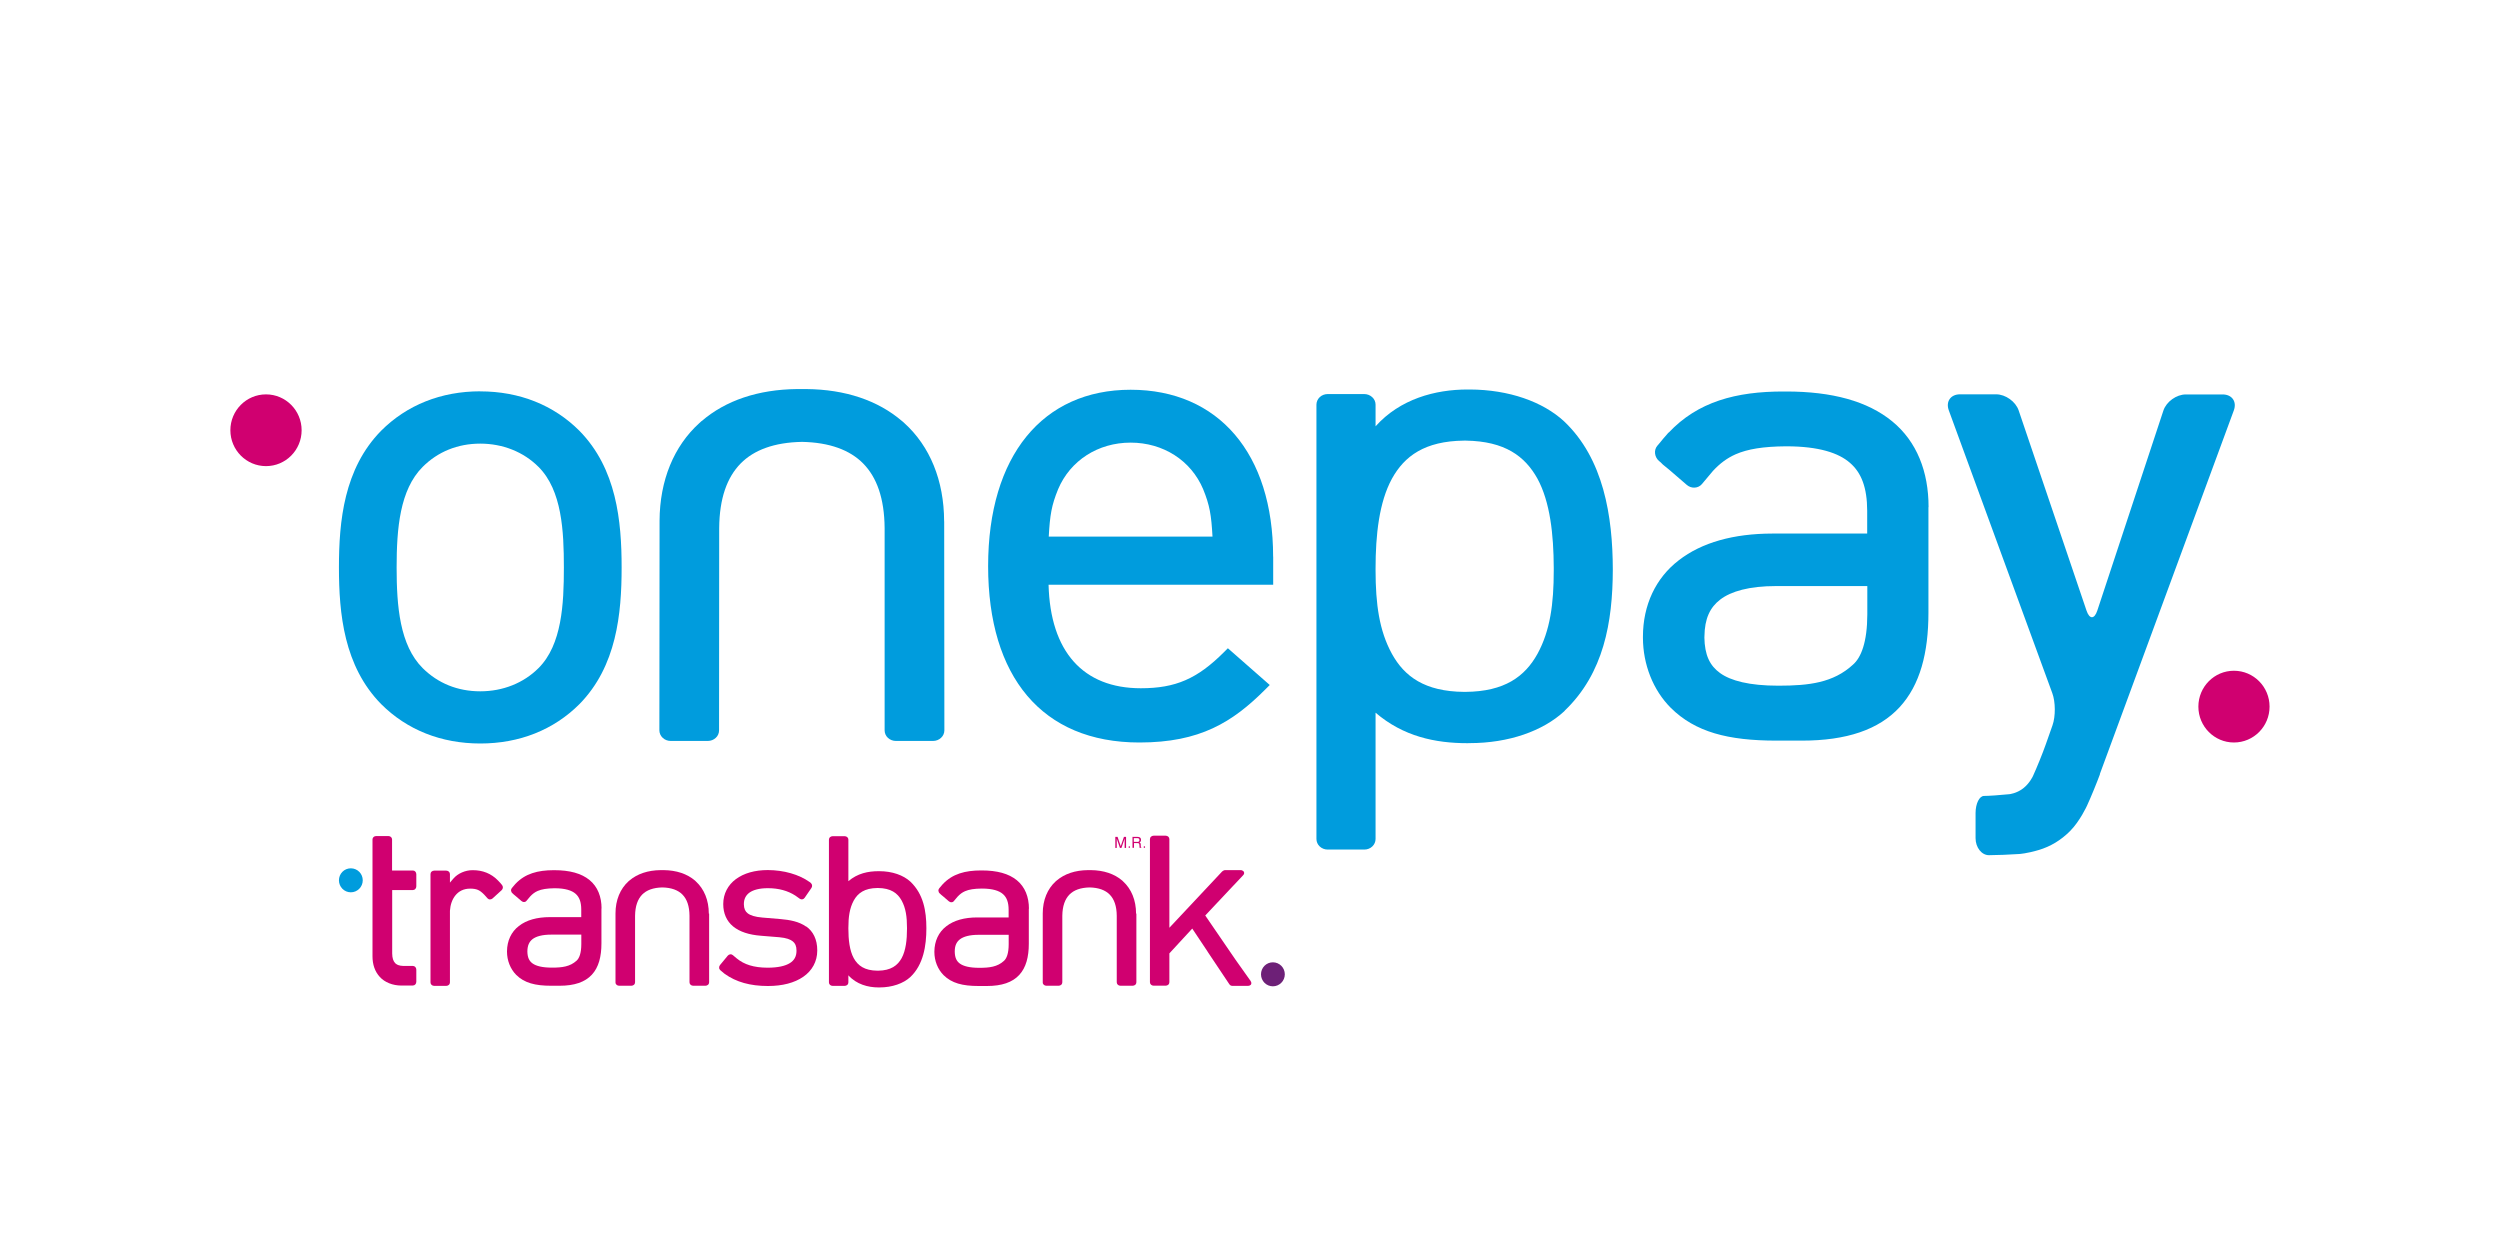 <?xml version="1.0" encoding="UTF-8"?><svg id="Layer_1" xmlns="http://www.w3.org/2000/svg" viewBox="0 0 400 200"><defs><style>.cls-1{fill:#6d2077;}.cls-2{fill:#009cdd;}.cls-3{fill:#d00070;}</style></defs><g><path class="cls-2" d="M56.13,142.77c1.05,0,1.91-.86,1.91-1.92s-.85-1.92-1.91-1.92-1.9,.86-1.9,1.92,.85,1.92,1.9,1.92"/><path class="cls-1" d="M203.66,157.81c1.05,0,1.91-.86,1.91-1.92s-.85-1.92-1.91-1.92-1.9,.86-1.9,1.92,.85,1.92,1.9,1.92"/><path class="cls-3" d="M113.41,146.18h0c0-2.15-.75-3.95-2.09-5.17l-.09-.09-.02-.02h0c-1.27-1.09-2.99-1.66-5.02-1.68,0,0-.02,0-.04,0s-.04,0-.06,0h-.01c-.06,0-.1,0-.13,0-.02,0-.06,0-.11,0h-.03s-.03,0-.06,0h0s0,0-.01,0c-.01,0-.02,0-.04,0-2.03,.02-3.74,.59-5.01,1.68h0l-.12,.1c-1.34,1.21-2.09,3.01-2.09,5.14h0s0,.01,0,.01v11.02c-.01,.15,.05,.29,.16,.39,.11,.1,.26,.16,.42,.16h1.96c.15,0,.31-.06,.42-.16,.11-.1,.17-.25,.17-.39v-10.64c.02-1.56,.42-2.66,1.14-3.4,.7-.71,1.76-1.11,3.23-1.14,1.45,.03,2.51,.43,3.21,1.14,.72,.73,1.12,1.84,1.13,3.4v10.64c0,.15,.06,.29,.17,.39,.11,.1,.26,.16,.42,.16h1.96c.15,0,.31-.06,.42-.16,.11-.1,.17-.25,.17-.39v-10.99Z"/><path class="cls-3" d="M181.77,146.18h0c0-2.15-.75-3.95-2.09-5.17l-.09-.09-.02-.02h0c-1.27-1.09-2.99-1.66-5.02-1.68,0,0-.02,0-.04,0s-.04,0-.06,0h-.01c-.06,0-.1,0-.13,0-.02,0-.06,0-.11,0h-.03s-.03,0-.06,0h0s0,0-.01,0c-.01,0-.02,0-.04,0-2.03,.02-3.74,.59-5.01,1.68h0l-.12,.1c-1.34,1.21-2.09,3.01-2.09,5.14h0s0,.01,0,.01v11.02c-.01,.15,.05,.29,.16,.39,.11,.1,.26,.16,.42,.16h1.96c.15,0,.31-.06,.42-.16,.11-.1,.17-.25,.17-.39v-10.64c.02-1.56,.42-2.66,1.14-3.4,.7-.71,1.76-1.11,3.23-1.14,1.45,.03,2.51,.43,3.21,1.14,.72,.73,1.12,1.84,1.13,3.4v10.64c0,.15,.06,.29,.17,.39,.11,.1,.26,.16,.42,.16h1.96c.15,0,.31-.06,.42-.16,.11-.1,.17-.25,.17-.39v-10.99Z"/><path class="cls-3" d="M145.12,148.53v.04h0v.04c0,1.75-.19,3.47-.86,4.7-.66,1.18-1.71,1.97-3.76,2-.01,0-.04,0-.08,0h-.03c-2.06-.02-3.13-.81-3.79-2-.67-1.23-.86-2.96-.86-4.73v-.11c0-1.75,.19-3.16,.86-4.39,.66-1.19,1.73-1.98,3.79-2h.08c2.06,.02,3.13,.81,3.79,2,.67,1.22,.86,2.63,.86,4.38v.05Zm.58-7.43s-.02-.03-.04-.04c-1.12-1.03-2.9-1.67-4.97-1.67-.03,0-.07,0-.11,0-1.7,0-3.38,.35-4.84,1.6h0s0-1.1,0-1.1h0v-5.55c0-.15-.06-.29-.17-.39-.11-.1-.26-.16-.42-.16h-1.93c-.15,0-.31,.06-.42,.16-.11,.1-.17,.25-.17,.39v5.55h0v11.78h0v5.52c0,.15,.06,.29,.17,.39,.11,.1,.26,.16,.42,.16h1.93c.15,0,.31-.06,.42-.16,.11-.1,.17-.25,.17-.39v-1.14c1.29,1.44,3.14,1.94,4.84,1.94h.12c2.06,0,3.85-.64,4.96-1.67,2.08-1.97,2.56-4.99,2.56-7.8,0-2.79-.48-5.46-2.53-7.43"/><path class="cls-3" d="M93.01,151.04c0,1.47-.33,2.29-.76,2.67-1.05,.96-2.34,1.11-3.91,1.11h-.05c-1.52,0-2.51-.26-3.08-.67-.54-.39-.81-.94-.83-1.9v-.04c.01-.95,.3-1.54,.84-1.96,.57-.43,1.53-.71,2.96-.71h4.83v1.5Zm3.24-5.68h0c0-1.88-.62-3.48-1.92-4.55-1.31-1.08-3.2-1.58-5.62-1.58h-.12c-2.55,0-4.57,.55-6.11,2.18h0s-.09,.1-.09,.1c-.12,.13-.23,.26-.34,.4,0,0,0,0,0,0l-.16,.19c-.09,.11-.14,.26-.12,.41,.02,.15,.09,.3,.21,.4l.09,.08s.07,.08,.11,.11l.34,.28,.92,.79c.12,.1,.27,.16,.42,.15,.15,0,.29-.07,.38-.19l.59-.7h0c.37-.4,.74-.68,1.2-.88,.64-.28,1.47-.41,2.66-.43h.05c1.69,0,2.75,.35,3.35,.88,.6,.52,.91,1.31,.91,2.53,0,0,0,.03,0,.06v1.15h-5.03c-2.03,0-3.73,.46-4.95,1.42-1.22,.93-1.89,2.37-1.9,4.05v.06c0,1.4,.53,2.76,1.48,3.72,1.29,1.27,3,1.73,5.59,1.73h1.34c2.37,0,4.07-.58,5.17-1.77,1.09-1.18,1.53-2.89,1.53-5.02v-5.59Z"/><path class="cls-3" d="M152.76,152.27v-.04c0-.95,.3-1.54,.84-1.95,.57-.43,1.53-.71,2.96-.71h4.83v1.5c0,1.47-.33,2.29-.76,2.67-1.04,.96-2.34,1.11-3.91,1.11h-.05c-1.52,0-2.51-.26-3.08-.67-.54-.39-.81-.94-.83-1.9m11.87-6.88h0c0-1.88-.62-3.48-1.92-4.55-1.31-1.08-3.19-1.58-5.62-1.58h-.12c-2.55,0-4.57,.55-6.11,2.18h0s-.09,.1-.09,.1c-.12,.13-.23,.26-.34,.4,0,0,0,0,0,0l-.16,.19c-.09,.11-.14,.26-.12,.41,.02,.15,.09,.3,.21,.4l.09,.08s.07,.08,.11,.11l.34,.28,.92,.79c.12,.1,.27,.16,.42,.15,.15,0,.29-.07,.38-.19l.59-.7h0c.37-.4,.74-.68,1.2-.88,.64-.28,1.47-.41,2.66-.42h.01s.04,0,.04,0c1.69,0,2.75,.35,3.35,.88,.6,.52,.91,1.31,.91,2.53,0,0,0,.03,0,.06v1.15h-5.03c-2.03,0-3.73,.46-4.95,1.42-1.22,.93-1.89,2.37-1.9,4.05v.06c0,1.4,.53,2.76,1.48,3.71,1.29,1.27,3,1.73,5.59,1.73h1.34c2.37,0,4.07-.58,5.17-1.77,1.09-1.18,1.53-2.89,1.53-5.01v-5.59Z"/><path class="cls-3" d="M66.04,139.29h-3.31v-3.36h0v-1.63c0-.29-.26-.53-.57-.53h-1.99c-.15,0-.3,.06-.4,.15-.11,.1-.17,.24-.17,.37v2.99h0v15.74c0,1.28,.37,2.43,1.18,3.3,.77,.84,2.02,1.37,3.47,1.37h.97s.84-.01,.84-.01c.15,0,.29-.06,.39-.17,.1-.11,.16-.26,.16-.42v-1.95c0-.16-.06-.31-.16-.42-.1-.11-.24-.17-.39-.17h-1.54c-.31-.01-.56-.05-.78-.13-.14-.05-.22-.1-.3-.15-.09-.06-.14-.09-.22-.18-.3-.31-.46-.8-.47-1.53v-10.15h3.31c.15,0,.29-.06,.39-.17,.1-.11,.16-.27,.16-.42v-1.95c0-.16-.06-.31-.16-.42-.1-.11-.24-.17-.39-.17"/><path class="cls-3" d="M80.32,141.59l-.18-.2s-.02-.05-.04-.07l-.11-.11h0s-.15-.16-.15-.16l-.13-.14h0c-1.13-1.18-2.53-1.68-4.02-1.68-.03,0-.07,0-.12,0-1.06,0-2.31,.48-3.06,1.38l-.52,.61v-1.37c0-.15-.06-.29-.17-.39-.11-.1-.26-.16-.42-.16h-1.93c-.16,0-.31,.06-.42,.16-.11,.1-.17,.25-.17,.39v17.34c0,.15,.06,.29,.17,.39,.11,.1,.26,.16,.42,.16h.33s.02,0,.03,0h1.22s.02,0,.03,0h.32c.15,0,.31-.06,.42-.16,.11-.1,.17-.25,.17-.39v-.3s0,0,0-.01v-10.29s0-.03,0-.04v-.83c.06-.96,.36-1.82,.86-2.44,.53-.67,1.31-1.1,2.37-1.1,.56,0,.92,.07,1.24,.2,.31,.13,.62,.36,1.03,.78l.09,.1,.42,.47c.1,.11,.24,.18,.39,.18,.15,0,.31-.06,.42-.16l1.45-1.32c.12-.11,.19-.25,.2-.41,.01-.15-.04-.3-.13-.41"/><path class="cls-3" d="M128.98,148.26s-.02-.01-.02-.02h0c-1.13-.79-2.56-1.06-4.09-1.19l-2.88-.24c-1.2-.1-1.94-.35-2.37-.69-.37-.28-.59-.73-.6-1.42v-.02h0v-.04c0-.82,.33-1.41,.89-1.82,.6-.43,1.57-.71,2.94-.71h.01c1.74,0,3.19,.41,4.39,1.18h0s.73,.52,.73,.52c.12,.08,.27,.11,.41,.08,.15-.03,.28-.12,.36-.25l1.08-1.57c.09-.13,.12-.28,.1-.43-.01-.08-.04-.16-.09-.22-.04-.08-.1-.14-.17-.2l-.12-.09c-1.72-1.22-4.12-1.91-6.7-1.92-2.07,0-3.83,.5-5.11,1.45-1.27,.94-2.02,2.35-2.02,3.96v.02s0,.01,0,.01v.04c0,1.42,.53,2.68,1.58,3.54,1.07,.87,2.56,1.34,4.45,1.49l2.96,.24c1.09,.1,1.76,.34,2.16,.68,.35,.28,.57,.73,.57,1.45v.04h0c0,.91-.37,1.53-1.05,1.96-.73,.46-1.91,.74-3.56,.74h-.01s-.02,0-.03,0h-.01c-2.17-.01-3.71-.5-4.91-1.49l-.63-.53c-.11-.09-.26-.14-.41-.12-.15,.02-.29,.1-.39,.22l-1.24,1.5c-.1,.12-.15,.28-.14,.43,0,.15,.08,.29,.19,.39l.59,.5h0s.02,.02,.04,.03l.08,.06h0c1.82,1.31,4.09,1.94,6.88,1.94h.05c2.29,0,4.23-.5,5.64-1.48,1.4-.96,2.23-2.45,2.23-4.16v-.09c0-1.73-.67-3.03-1.77-3.8"/><path class="cls-3" d="M200.1,156.96l-2.42-3.41-4.84-7.07,3.76-4,2.19-2.32,.13-.15c.25-.25,.13-.52,.02-.62-.11-.1-.26-.17-.42-.17h-2.52c-.15,0-.34,.12-.45,.21,0,0,0,0,0,0l-8.45,9.01v-14.18c0-.15-.06-.29-.17-.39-.11-.1-.26-.16-.42-.16h-1.93c-.15,0-.31,.06-.42,.16-.11,.1-.17,.25-.17,.39v22.9c0,.15,.06,.29,.17,.39,.11,.1,.26,.16,.42,.16h1.93c.15,0,.31-.06,.42-.16,.11-.1,.17-.25,.17-.39v-4.62l3.66-3.97,2.46,3.69h-.01l3.46,5.18c.08,.11,.21,.3,.5,.3h2.52c.16,0,.31-.06,.42-.16,.11-.1,.18-.37-.02-.62"/><path class="cls-3" d="M178.47,133.9h.34l.51,1.49,.51-1.49h.34v1.77h-.23v-1.04s0-.09,0-.18,0-.17,0-.27l-.51,1.49h-.24l-.51-1.49v.25c0,.09,0,.16,0,.2v1.04h-.23v-1.77Z"/><path class="cls-3" d="M181.96,134.71c.11,0,.19-.02,.26-.07,.06-.04,.09-.12,.09-.24s-.04-.21-.14-.26c-.05-.02-.11-.04-.19-.04h-.57v.6h.54Zm-.78-.81h.81c.13,0,.24,.02,.33,.06,.16,.07,.24,.21,.24,.42,0,.11-.02,.19-.06,.26-.05,.06-.11,.12-.19,.16,.07,.03,.13,.06,.16,.11,.03,.05,.05,.12,.05,.22v.23c.01,.07,.02,.12,.03,.15,.02,.05,.04,.09,.08,.1v.04h-.29s-.01-.04-.02-.06c0-.02,0-.07,0-.14l-.02-.3c0-.12-.05-.19-.12-.23-.04-.02-.12-.03-.21-.03h-.53v.76h-.24v-1.77Z"/><path class="cls-3" d="M180.68,135.66c-.07,0-.11-.05-.11-.13s.05-.13,.12-.13c.07,0,.12,.05,.12,.13s-.05,.13-.13,.13"/><path class="cls-3" d="M183.1,135.66c-.07,0-.12-.05-.12-.13s.05-.13,.12-.13,.12,.05,.12,.13-.05,.13-.12,.13h0Z"/></g><path class="cls-2" d="M76.84,62.61c-6.25,0-11.74,2.18-15.87,6.32-5.94,6.06-6.74,14.45-6.74,21.86s.8,15.8,6.75,21.86c4.13,4.13,9.61,6.31,15.87,6.31s11.74-2.18,15.87-6.31h0c5.94-6.06,6.74-14.45,6.74-21.86s-.8-15.8-6.75-21.86c-4.13-4.13-9.61-6.31-15.87-6.31m-9.22,12.09c2.43-2.44,5.62-3.73,9.22-3.73s6.93,1.32,9.33,3.73c3.74,3.74,4.05,10.26,4.05,16.09s-.31,12.35-4.05,16.09c-2.4,2.4-5.71,3.72-9.33,3.72s-6.78-1.29-9.22-3.72c-3.66-3.66-4.16-9.89-4.16-16.09s.5-12.43,4.16-16.09"/><path class="cls-2" d="M151.06,83.41v-.02c-.02-6.51-2.27-11.99-6.37-15.7l-.29-.26-.07-.06h-.01c-3.86-3.31-9.08-5.06-15.28-5.12-.02,0-.07,0-.14,0-.06,0-.11,0-.17,0h-.05c-.19,0-.31,0-.4,0-.07,0-.19,0-.33,0h-.09s-.11,0-.18,0h-.06s-.08,0-.12,0c-6.18,.07-11.38,1.81-15.23,5.12h-.02l-.35,.32c-4.08,3.69-6.34,9.16-6.37,15.63h0s0,.03,0,.03l-.03,33.5c0,.45,.19,.89,.53,1.2,.33,.32,.8,.5,1.27,.5h5.96c.47,0,.93-.18,1.27-.5,.34-.31,.52-.75,.52-1.2l.02-32.37c.04-4.74,1.25-8.1,3.44-10.33,2.12-2.15,5.36-3.37,9.82-3.45,4.41,.09,7.65,1.3,9.77,3.45,2.19,2.22,3.4,5.58,3.44,10.34v32.36c0,.45,.18,.89,.52,1.2,.34,.32,.8,.5,1.27,.5h5.97c.47,0,.93-.18,1.27-.5,.34-.31,.53-.75,.53-1.2l-.03-33.44Z"/><path class="cls-2" d="M336,123.86c-.52,1.41-1.45,3.68-2.08,5.05,0,0-1.13,2.48-2.72,4.07-1.46,1.46-3.12,2.46-5,3.02-1.87,.56-3.11,.64-3.11,.64-1.5,.1-3.69,.19-4.86,.19s-2.14-1.23-2.14-2.73v-4.02c0-1.5,.61-2.73,1.35-2.73s2.58-.13,4.07-.28c0,0,1.14-.12,2.18-.92,1.04-.8,1.57-1.95,1.57-1.95,.63-1.37,1.55-3.64,2.05-5.06l1.09-3.09c.5-1.42,.49-3.73-.03-5.14l-16.56-45.25c-.52-1.41,.29-2.57,1.79-2.57h5.78c1.5,0,3.13,1.16,3.61,2.59l10.85,32.01c.48,1.42,1.26,1.42,1.73,0l10.57-31.99c.47-1.43,2.09-2.59,3.59-2.59h5.89c1.5,0,2.31,1.15,1.79,2.56l-21.44,58.19Z"/><path class="cls-2" d="M272.71,101.95v-.13c.03-2.86,.9-4.65,2.54-5.9,1.72-1.31,4.61-2.15,8.93-2.15h14.59v4.53c-.01,4.45-.99,6.91-2.3,8.05-3.16,2.91-7.06,3.35-11.83,3.36h-.14c-4.59,0-7.6-.79-9.3-2.03-1.62-1.17-2.46-2.85-2.5-5.73m35.87-20.79v-.04c0-5.64-1.87-10.47-5.81-13.7-3.96-3.25-9.65-4.78-16.97-4.78h-.36c-7.69-.02-13.8,1.65-18.45,6.59l-.02-.02-.27,.32c-.35,.38-.69,.79-1.03,1.21,0,0,0,0,0,.01l-.48,.56c-.29,.34-.43,.79-.37,1.25,.05,.46,.28,.9,.64,1.2l.27,.23c.1,.12,.22,.24,.34,.34l1.04,.85,2.77,2.39c.35,.31,.82,.48,1.27,.45,.45-.02,.87-.22,1.16-.56l1.77-2.11h0c1.11-1.2,2.25-2.05,3.62-2.66,1.94-.85,4.43-1.25,8.03-1.28h.04s.12,0,.12,0c5.12,.01,8.3,1.05,10.12,2.65,1.82,1.57,2.74,3.95,2.75,7.65,0,.02,0,.09,0,.17v3.49h-15.19c-6.13,.01-11.26,1.4-14.96,4.28-3.68,2.82-5.73,7.16-5.73,12.22v.19c.01,4.22,1.6,8.35,4.48,11.22,3.89,3.83,9.07,5.22,16.9,5.22h4.05c7.17,0,12.31-1.76,15.62-5.33,3.3-3.57,4.63-8.73,4.63-15.15v-16.88Z"/><path class="cls-3" d="M42.56,74.58c3.15,0,5.7-2.57,5.7-5.74s-2.55-5.74-5.7-5.74-5.7,2.57-5.7,5.74,2.56,5.74,5.7,5.74"/><path class="cls-3" d="M357.43,118.8c3.15,0,5.7-2.57,5.7-5.74s-2.55-5.74-5.7-5.74-5.69,2.57-5.69,5.74,2.55,5.74,5.69,5.74"/><path class="cls-2" d="M203.7,89.06c0-16.47-8.74-26.7-22.8-26.7s-22.8,10.55-22.8,28.22,8.6,28.22,24.21,28.22c9.7,0,14.9-3.25,20.15-8.5l.7-.7-6.7-5.88-.61,.61c-4.28,4.28-7.76,5.79-13.32,5.79-9.25,0-14.48-5.88-14.76-16.56h35.94v-4.5Zm-35.9-3.2c.19-3.45,.44-5,1.5-7.59,1.94-4.59,6.39-7.45,11.6-7.45s9.66,2.85,11.6,7.44c1.06,2.6,1.31,4.15,1.5,7.6h-26.2Z"/><path class="cls-2" d="M248.6,91.28c0,5.33-.57,9.61-2.6,13.33-2.02,3.64-5.26,6.04-11.53,6.09h-.24c-6.27-.06-9.52-2.46-11.52-6.08-2.05-3.73-2.61-8.01-2.62-13.34v-.32c0-5.37,.57-10.62,2.62-14.37,2-3.62,5.25-6.02,11.52-6.09h.1c.13,0,.19,0,.23,0,6.23,.1,9.43,2.49,11.43,6.08,2.03,3.73,2.59,8.94,2.61,14.28v.12h0v.3Zm1.76,22.42c6.22-5.97,7.67-14.09,7.69-22.58-.02-8.54-1.47-17.72-7.8-23.71-3.39-3.13-8.81-5.07-15.09-5.09h-.36c-5.16,0-10.79,1.51-14.71,5.89v-3.47c0-.45-.19-.88-.53-1.19-.34-.32-.8-.5-1.27-.5h-5.87c-.47,0-.94,.18-1.27,.5-.33,.31-.52,.75-.52,1.19v16.79h0v35.83h0v16.88c0,.45,.19,.88,.52,1.19,.34,.32,.8,.5,1.27,.5h5.88c.47,0,.94-.18,1.27-.5,.33-.31,.52-.75,.52-1.19v-16.88h0v-3.33h0c4.44,3.8,9.54,4.88,14.71,4.88,.12,0,.25,0,.34-.01,6.29,0,11.72-1.95,15.12-5.08,.04-.04,.07-.08,.11-.12"/></svg>